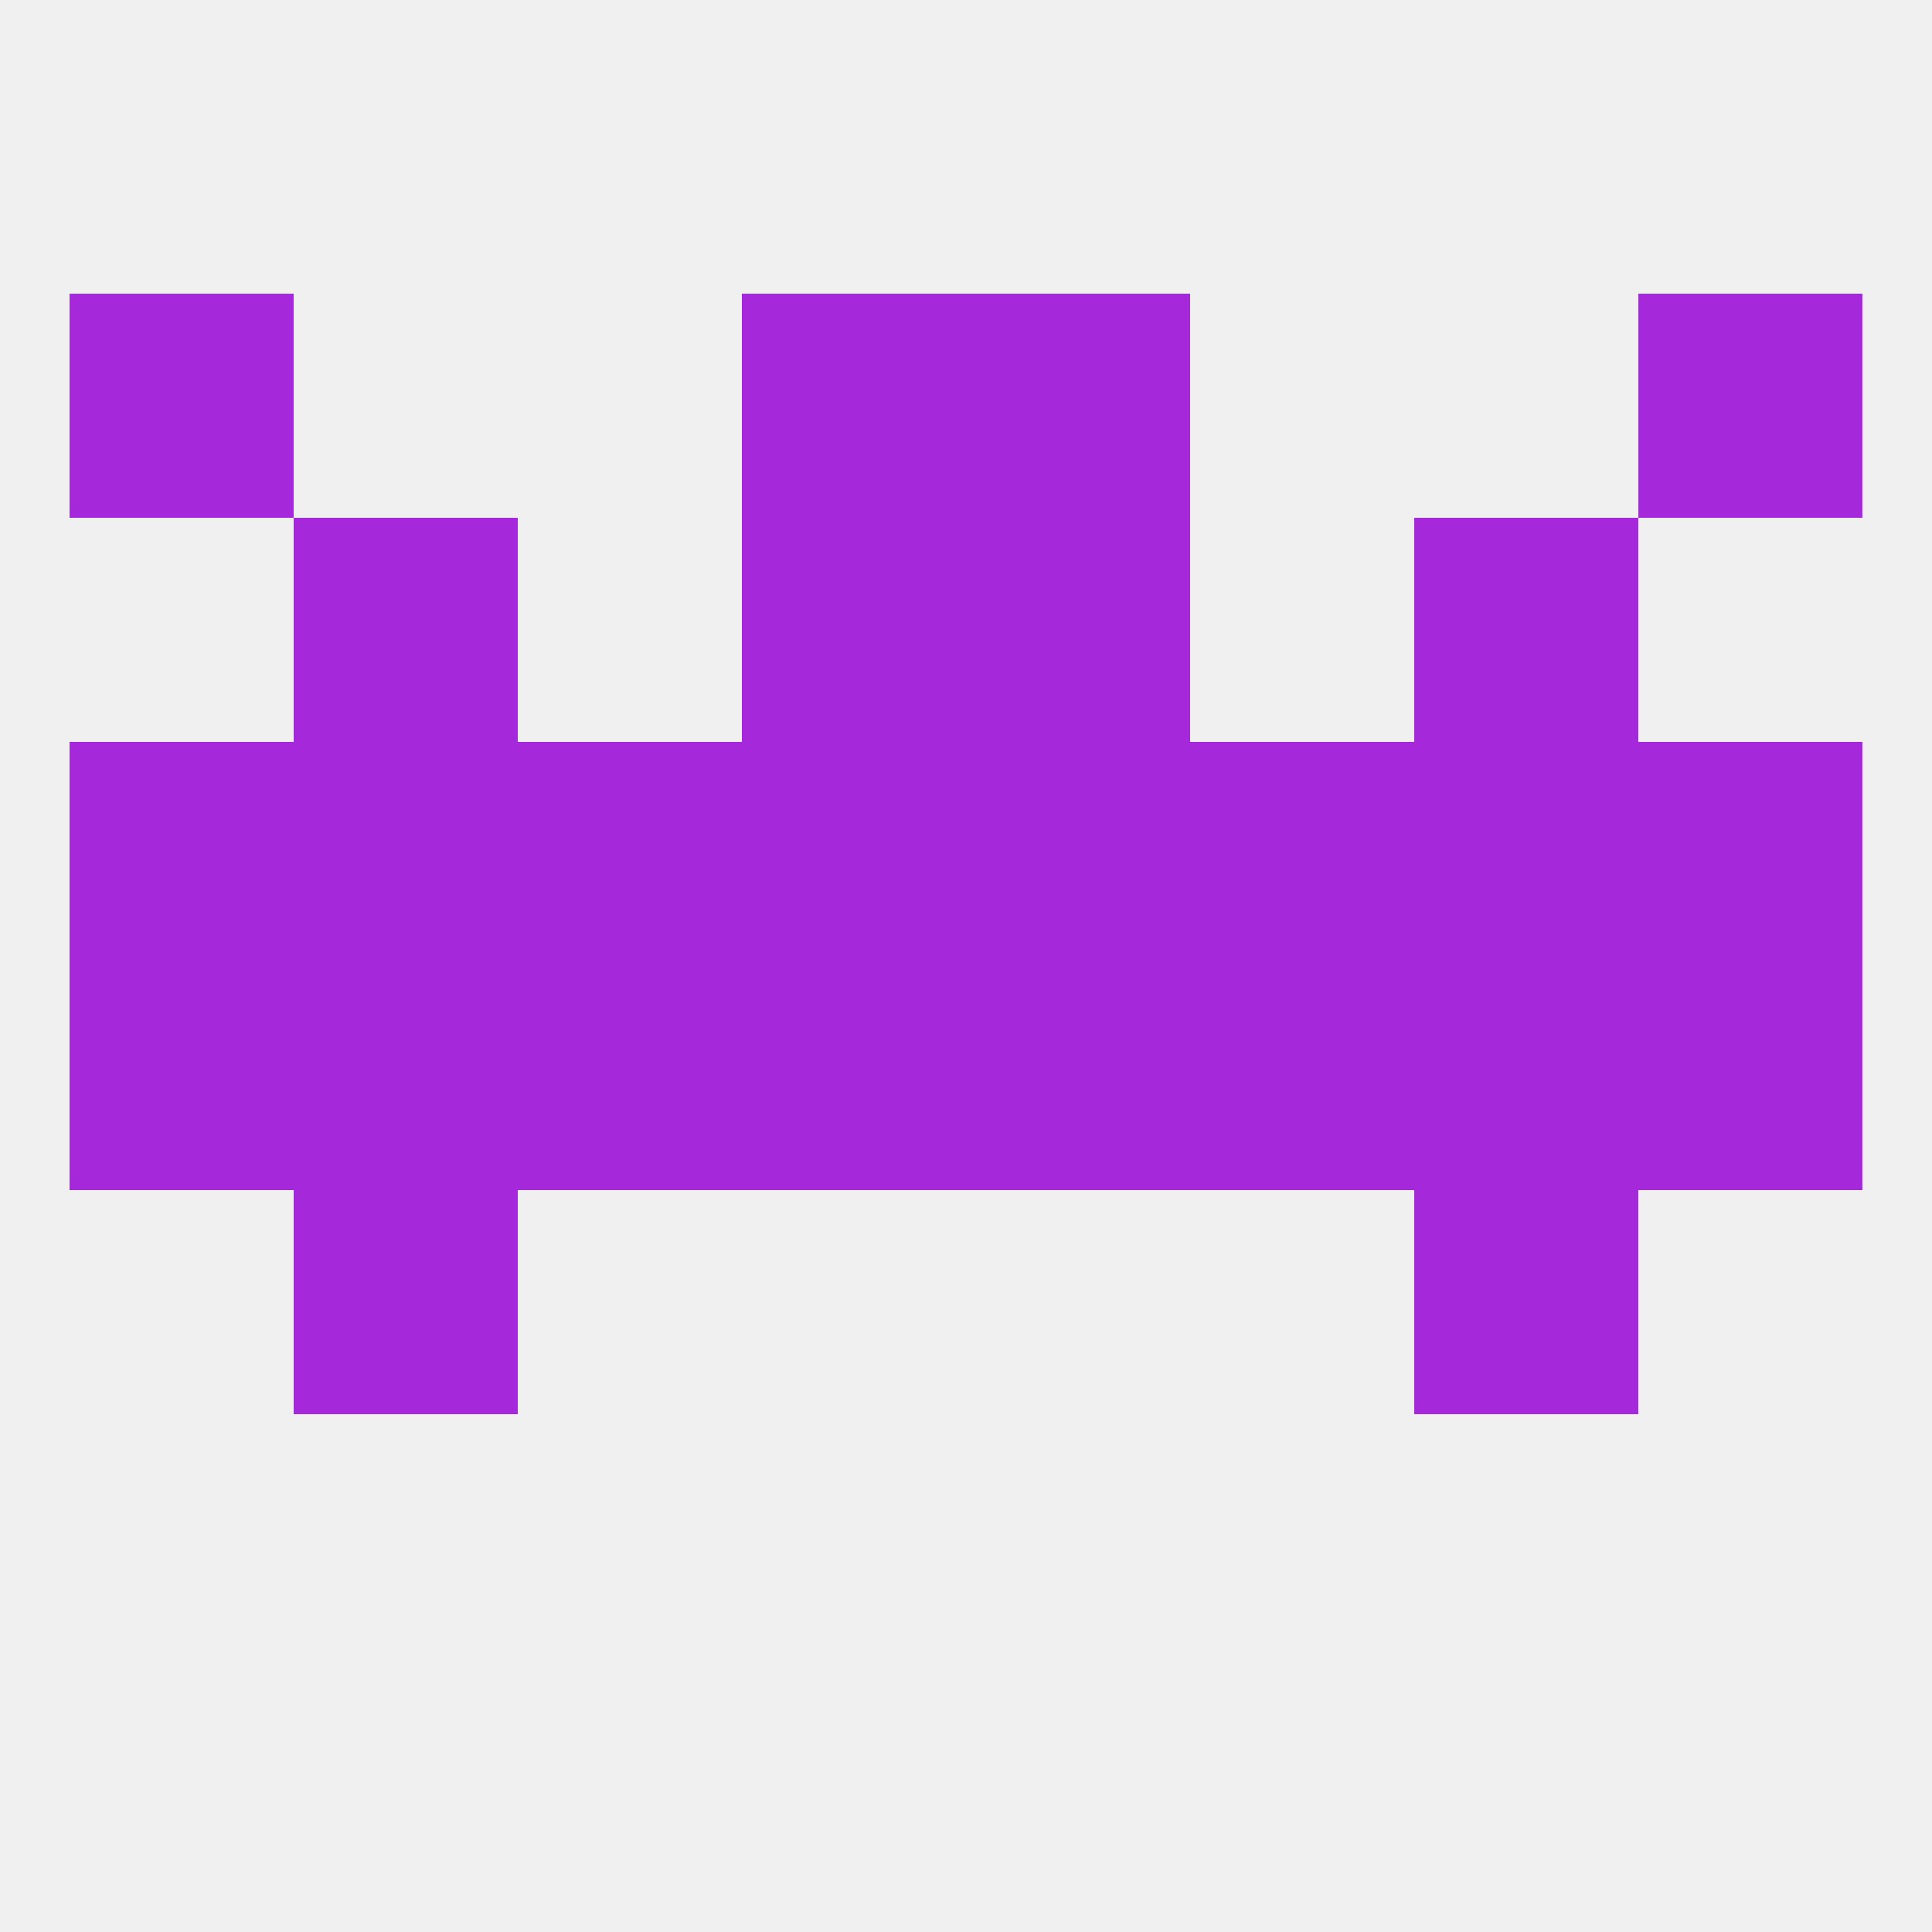 
<!--   <?xml version="1.0"?> -->
<svg version="1.1" baseprofile="full" xmlns="http://www.w3.org/2000/svg" xmlns:xlink="http://www.w3.org/1999/xlink" xmlns:ev="http://www.w3.org/2001/xml-events" width="250" height="250" viewBox="0 0 250 250" >
	<rect width="100%" height="100%" fill="rgba(240,240,240,255)"/>

	<rect x="212" y="38" width="29" height="29" fill="rgba(165,41,218,255)"/>
	<rect x="96" y="38" width="29" height="29" fill="rgba(165,41,218,255)"/>
	<rect x="125" y="38" width="29" height="29" fill="rgba(165,41,218,255)"/>
	<rect x="9" y="38" width="29" height="29" fill="rgba(165,41,218,255)"/>
	<rect x="9" y="125" width="29" height="29" fill="rgba(165,41,218,255)"/>
	<rect x="38" y="125" width="29" height="29" fill="rgba(165,41,218,255)"/>
	<rect x="125" y="125" width="29" height="29" fill="rgba(165,41,218,255)"/>
	<rect x="212" y="125" width="29" height="29" fill="rgba(165,41,218,255)"/>
	<rect x="183" y="125" width="29" height="29" fill="rgba(165,41,218,255)"/>
	<rect x="67" y="125" width="29" height="29" fill="rgba(165,41,218,255)"/>
	<rect x="154" y="125" width="29" height="29" fill="rgba(165,41,218,255)"/>
	<rect x="96" y="125" width="29" height="29" fill="rgba(165,41,218,255)"/>
	<rect x="183" y="96" width="29" height="29" fill="rgba(165,41,218,255)"/>
	<rect x="9" y="96" width="29" height="29" fill="rgba(165,41,218,255)"/>
	<rect x="212" y="96" width="29" height="29" fill="rgba(165,41,218,255)"/>
	<rect x="154" y="96" width="29" height="29" fill="rgba(165,41,218,255)"/>
	<rect x="38" y="96" width="29" height="29" fill="rgba(165,41,218,255)"/>
	<rect x="96" y="96" width="29" height="29" fill="rgba(165,41,218,255)"/>
	<rect x="125" y="96" width="29" height="29" fill="rgba(165,41,218,255)"/>
	<rect x="67" y="96" width="29" height="29" fill="rgba(165,41,218,255)"/>
	<rect x="38" y="154" width="29" height="29" fill="rgba(165,41,218,255)"/>
	<rect x="183" y="154" width="29" height="29" fill="rgba(165,41,218,255)"/>
	<rect x="96" y="67" width="29" height="29" fill="rgba(165,41,218,255)"/>
	<rect x="125" y="67" width="29" height="29" fill="rgba(165,41,218,255)"/>
	<rect x="38" y="67" width="29" height="29" fill="rgba(165,41,218,255)"/>
	<rect x="183" y="67" width="29" height="29" fill="rgba(165,41,218,255)"/>
</svg>